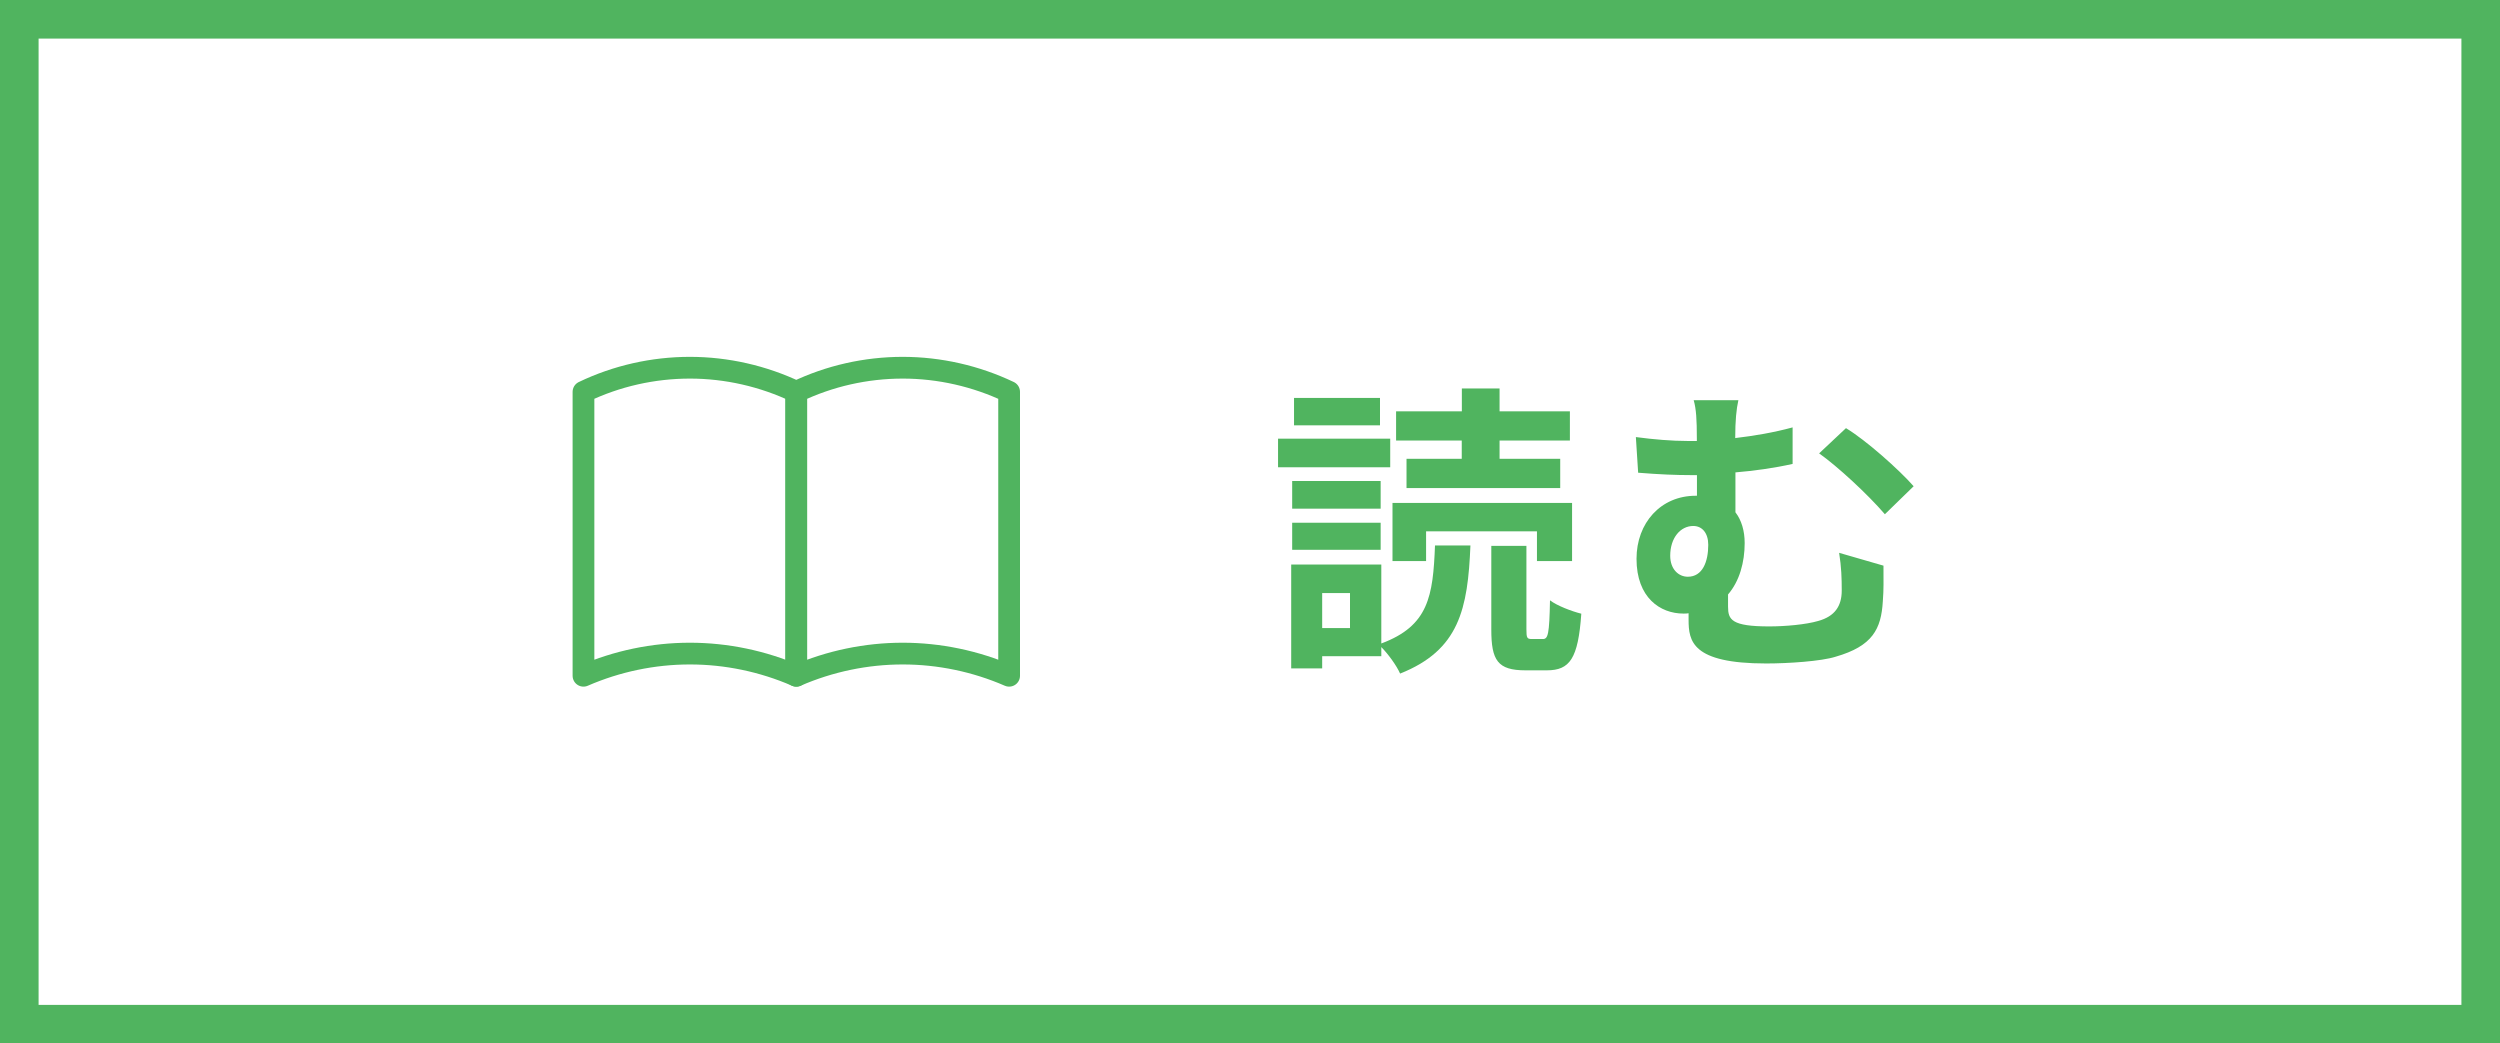 <?xml version="1.0" encoding="UTF-8"?>
<svg id="_レイヤー_2" data-name="レイヤー 2" xmlns="http://www.w3.org/2000/svg" viewBox="0 0 230 96">
  <rect x="0" y="0" width="230" height="96" fill="#333333" stroke="none"/>
  <defs>
    <style>
      .cls-1, .cls-2 {
        fill: #fff;
      }

      .cls-3 {
        fill: #50b45f;
      }

      .cls-2 {
        stroke: #50b45f;
        stroke-linecap: round;
        stroke-linejoin: round;
        stroke-width: 2px;
      }
    </style>
  </defs>
  <g id="contents">
    <g>
      <rect class="cls-1" x="1.77" y="1.77" width="226.46" height="92.45"/>
      <path class="cls-3" d="M226.45,3.55V92.45H3.55V3.55H226.45m3.55-3.55H0V96H230V0h0Z"/>
    </g>
    <g>
      <path class="cls-3" d="M127.9,42.99h-10.32v-2.63h10.32v2.63Zm-.82,16.21c4.35-1.62,4.76-4.34,4.94-9.02h3.26c-.24,5.85-1.03,9.63-6.47,11.79-.32-.73-1.09-1.79-1.73-2.44v.84h-5.44v1.12h-2.85v-9.55h8.29v7.25Zm-.06-12.4h-8.14v-2.55h8.14v2.55Zm-8.14,1.29h8.14v2.49h-8.14v-2.49Zm8.08-8.96h-7.91v-2.52h7.91v2.52Zm-2.76,15.43h-2.56v3.22h2.56v-3.22Zm7-2.94h-3.09v-5.35h16.52v5.35h-3.23v-2.74h-10.2v2.74Zm3.29-11.09h-6.05v-2.69h6.05v-2.1h3.47v2.1h6.47v2.69h-6.47v1.68h5.58v2.69h-14.14v-2.69h5.08v-1.68Zm7.46,18.26c.47,0,.59-.45,.65-3.56,.65,.5,2,1.01,2.88,1.23-.29,4.14-1.06,5.21-3.17,5.21h-1.97c-2.56,0-3.14-.92-3.14-3.75v-7.7h3.23v7.67c0,.81,.06,.9,.5,.9h1.03Z"/>
      <path class="cls-3" d="M159.66,40.3c1.7-.2,3.5-.5,5.26-.98v3.36c-1.73,.39-3.58,.64-5.26,.78v3.67c.56,.73,.85,1.71,.85,2.83,0,1.76-.47,3.5-1.53,4.73v1.12c0,1.2,.32,1.82,3.79,1.82,1.47,0,3.38-.17,4.5-.5,1.53-.42,2.17-1.37,2.17-2.8,0-1.12-.03-2.16-.24-3.47l4.08,1.18c0,1.46,.03,2.13-.06,3.28-.15,2.55-.94,4.12-4.35,5.1-1.32,.42-4.38,.62-6.38,.62-6.85,0-7.14-2.07-7.14-4.03v-.59c-.15,.03-.29,.03-.47,.03-2.14,0-4.32-1.46-4.32-5.04,0-3.3,2.23-5.8,5.44-5.8h.12v-1.9h-.62c-1.26,0-2.85-.06-4.79-.22l-.21-3.28c1.62,.22,3.35,.36,4.73,.36h.88v-.22c0-1.76-.06-2.72-.29-3.53h4.11c-.18,.81-.29,1.85-.29,3.5Zm-2.5,9.83c0-1.09-.56-1.74-1.38-1.74-1.18,0-2.12,1.09-2.12,2.74,0,1.23,.76,1.93,1.62,1.93,1.35,0,1.88-1.37,1.88-2.94Zm18.9-5.4l-2.65,2.58c-1.59-1.85-4.38-4.42-6.05-5.6l2.47-2.32c1.82,1.09,4.91,3.84,6.23,5.35Z"/>
    </g>
    <g>
      <path class="cls-2" d="M73.26,62.17c-3.08-1.34-6.43-2.04-9.79-2.04s-6.71,.7-9.79,2.04v-26.12c3.04-1.46,6.41-2.22,9.79-2.22s6.75,.77,9.79,2.22v26.12Z"/>
      <path class="cls-2" d="M92.84,62.17c-3.08-1.34-6.43-2.04-9.79-2.04s-6.71,.7-9.79,2.04v-26.12c3.04-1.46,6.41-2.22,9.79-2.22s6.75,.77,9.79,2.22v26.12Z"/>
    </g>
  </g>
</svg>
